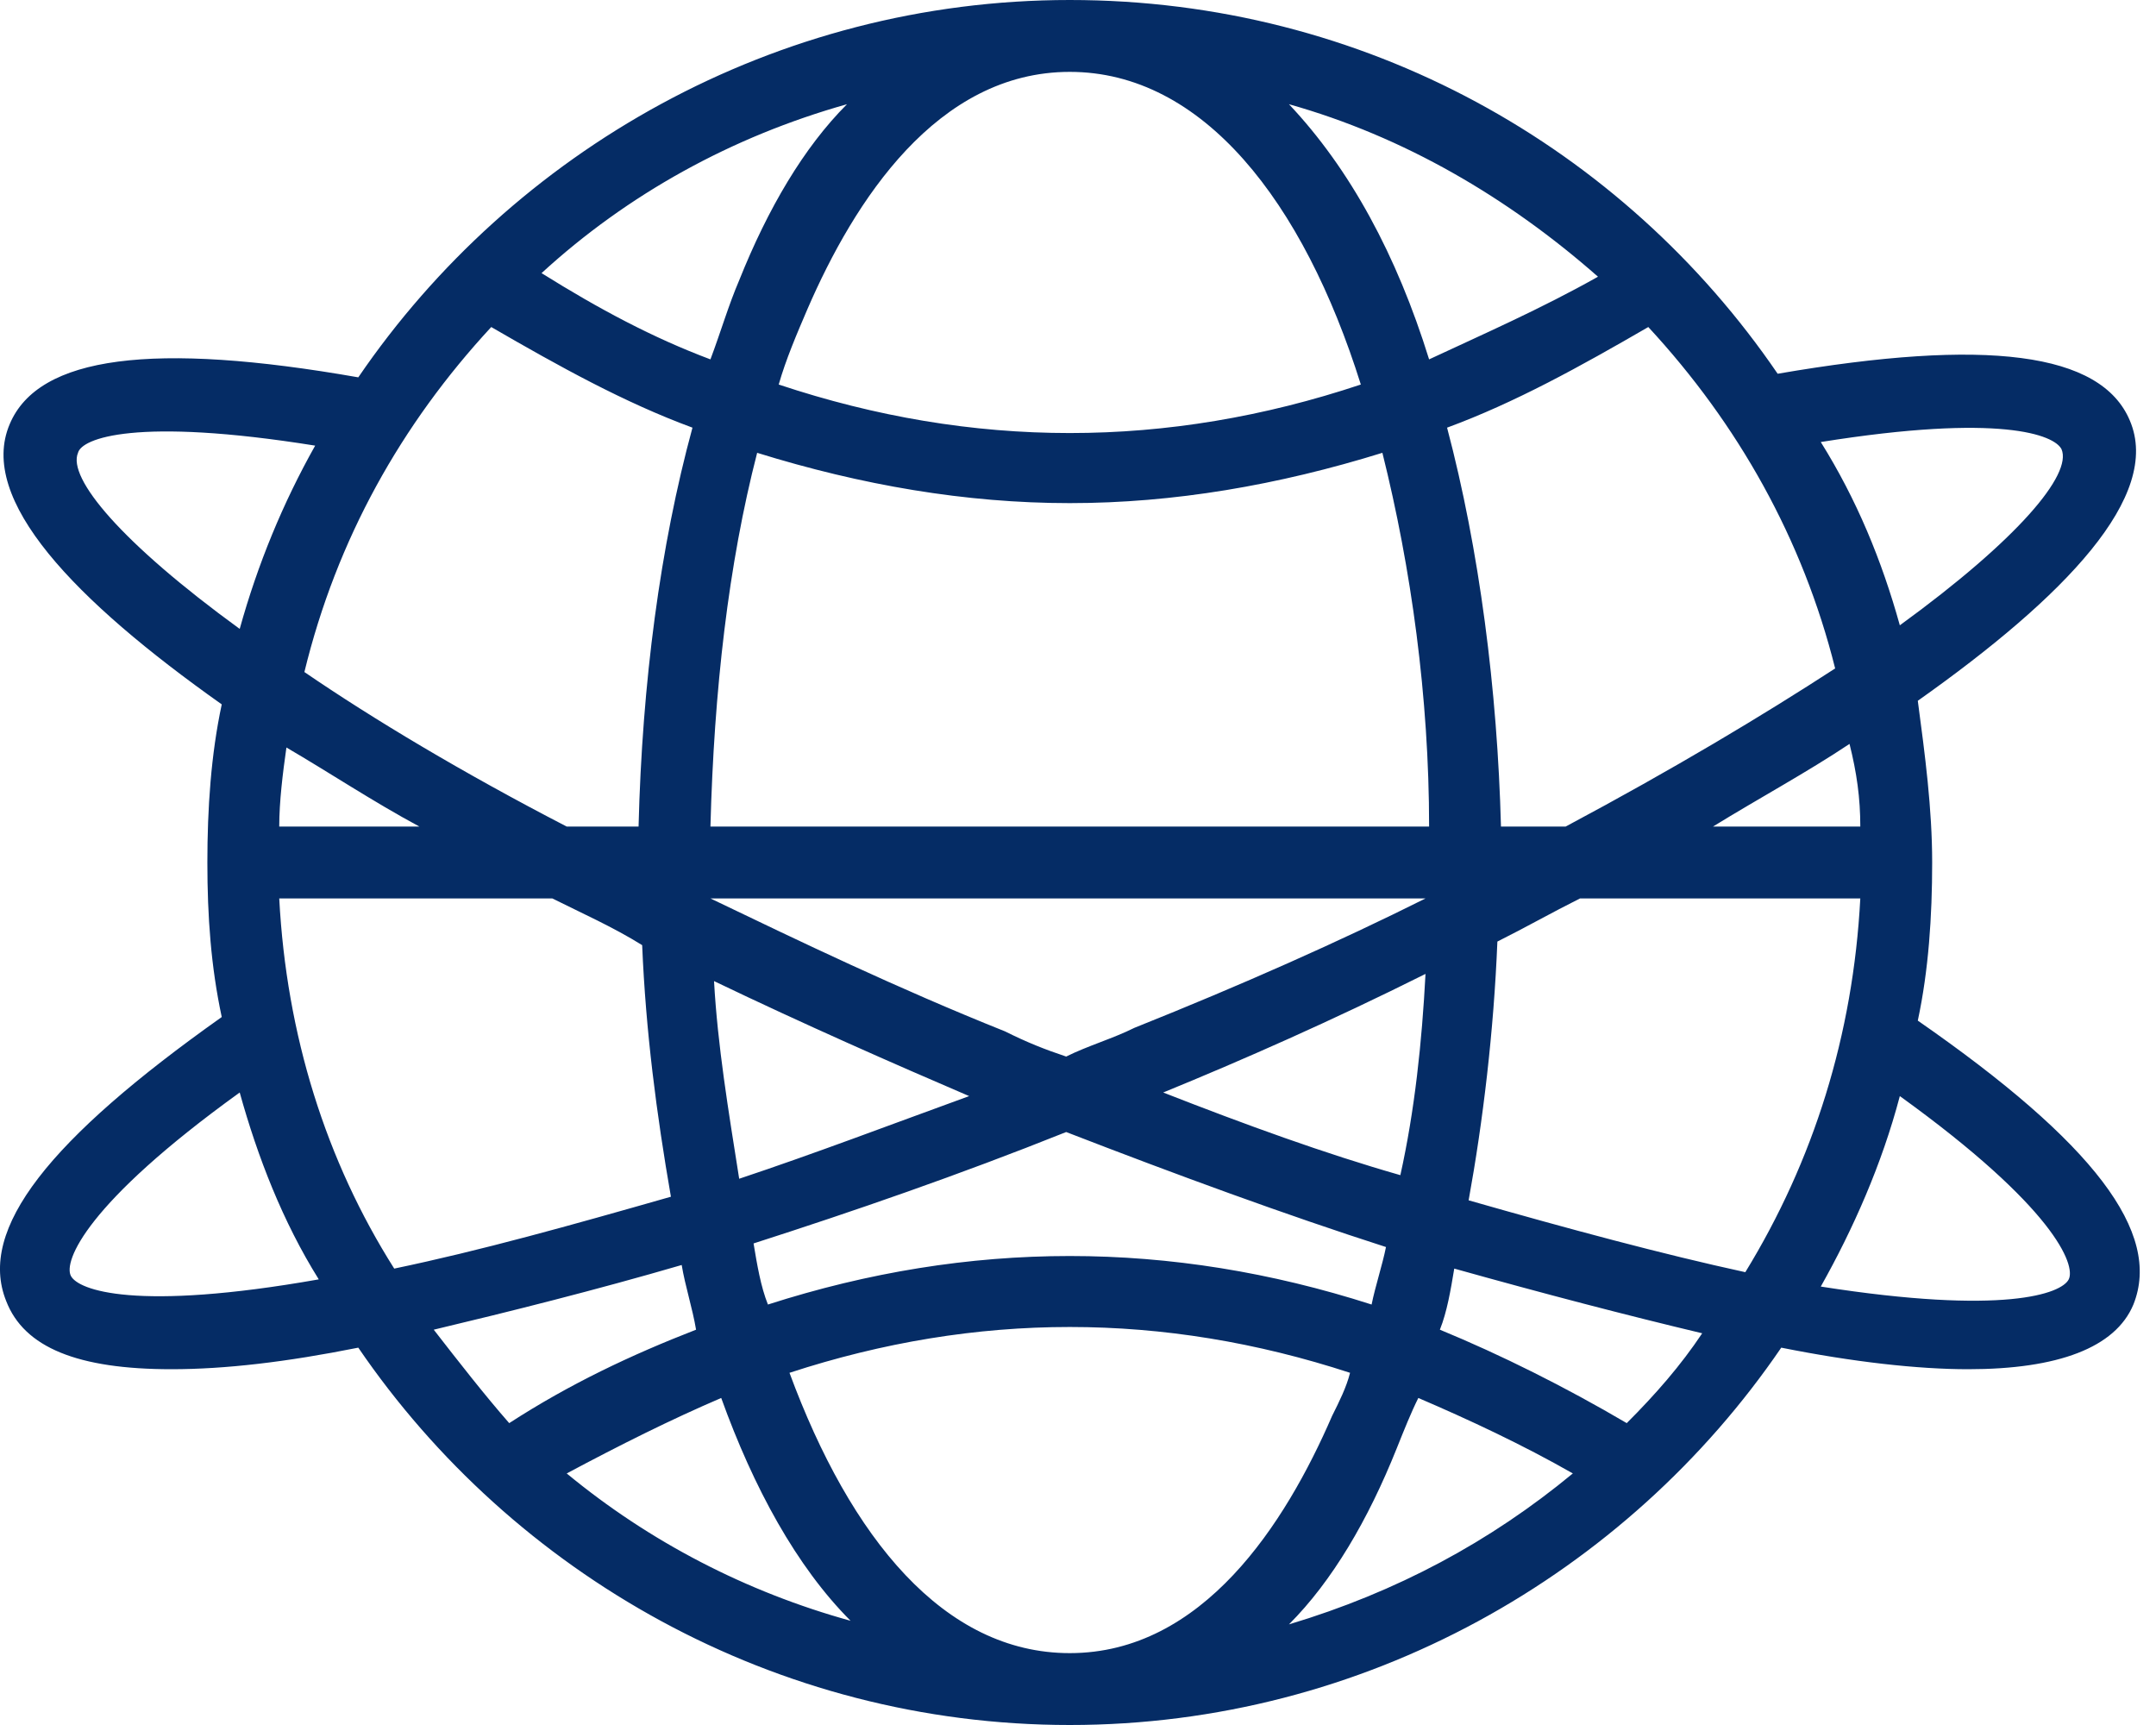 <svg width="60" height="48" viewBox="0 0 60 48" fill="none" xmlns="http://www.w3.org/2000/svg">
<path d="M53.371 28.4C53.671 27 53.771 25.5 53.771 24C53.771 22.5 53.571 21 53.371 19.5C57.471 16.6 60.171 13.8 59.271 11.7C58.471 9.8 55.271 9.4 49.471 10.4C45.171 4.1 37.971 0 29.771 0C21.571 0 14.271 4.2 9.971 10.5C4.271 9.5 1.071 9.9 0.271 11.8C-0.629 13.9 2.071 16.7 6.171 19.6C5.871 21 5.771 22.5 5.771 24C5.771 25.5 5.871 26.9 6.171 28.3C1.371 31.7 -0.629 34.2 0.171 36.2C0.671 37.5 2.171 38.1 4.771 38.1C6.271 38.1 7.971 37.9 9.971 37.5C14.271 43.8 21.571 48 29.771 48C37.971 48 45.271 43.8 49.571 37.5C51.571 37.9 53.371 38.1 54.771 38.1C57.271 38.1 58.871 37.5 59.371 36.3C60.171 34.3 58.271 31.8 53.371 28.4ZM51.771 23H47.671C48.971 22.2 50.271 21.5 51.471 20.7C51.671 21.5 51.771 22.2 51.771 23ZM48.571 35.4C46.271 34.9 43.671 34.2 40.871 33.4C41.271 31.2 41.571 28.7 41.671 26.2C42.471 25.8 43.171 25.4 43.971 25H51.771C51.571 28.8 50.471 32.3 48.571 35.4ZM7.771 25H15.371C16.171 25.4 17.071 25.8 17.871 26.3C17.971 28.7 18.271 31 18.671 33.3C15.871 34.1 13.371 34.8 10.971 35.3C9.071 32.3 7.971 28.8 7.771 25ZM19.771 25H39.671C37.271 26.2 34.571 27.4 31.571 28.6C30.971 28.9 30.271 29.1 29.671 29.4C29.071 29.2 28.571 29 27.971 28.7C24.971 27.5 22.271 26.2 19.771 25ZM19.771 23C19.871 19.2 20.271 15.7 21.071 12.6C23.971 13.5 26.871 14 29.771 14C32.671 14 35.571 13.5 38.471 12.6C39.271 15.8 39.771 19.4 39.771 23H19.771ZM19.871 27.3C22.371 28.5 24.871 29.6 26.971 30.5C24.771 31.3 22.671 32.1 20.571 32.8C20.271 30.9 19.971 29.1 19.871 27.3ZM29.671 31.5C32.771 32.7 35.771 33.8 38.571 34.7C38.471 35.2 38.271 35.8 38.171 36.3C32.571 34.5 26.971 34.5 21.371 36.3C21.171 35.8 21.071 35.2 20.971 34.6C23.771 33.7 26.671 32.7 29.671 31.5ZM32.371 30.4C34.571 29.5 37.071 28.4 39.671 27.1C39.571 29 39.371 30.9 38.971 32.7C36.871 32.1 34.671 31.3 32.371 30.4ZM57.371 12.5C57.671 13.2 56.171 15 52.871 17.4C52.371 15.6 51.671 13.9 50.671 12.3C55.671 11.5 57.171 12.1 57.371 12.5ZM51.071 18.6C49.071 19.9 46.571 21.4 43.571 23H41.771C41.671 19.2 41.171 15.3 40.271 11.9C42.171 11.2 43.971 10.2 45.871 9.1C48.371 11.8 50.171 15 51.071 18.6ZM44.471 7.7C42.871 8.6 41.271 9.3 39.771 10C38.871 7.1 37.571 4.7 35.871 2.9C39.071 3.8 41.971 5.5 44.471 7.7ZM29.771 2C33.471 2 36.271 5.6 37.871 10.7C32.471 12.5 27.071 12.5 21.671 10.7C21.871 10 22.171 9.3 22.471 8.6C23.771 5.6 26.071 2 29.771 2ZM23.571 2.9C22.371 4.1 21.371 5.8 20.571 7.8C20.271 8.5 20.071 9.2 19.771 10C18.171 9.4 16.671 8.6 15.071 7.6C17.471 5.4 20.371 3.8 23.571 2.9ZM13.671 9.1C15.571 10.2 17.371 11.2 19.271 11.9C18.371 15.2 17.871 19 17.771 23H15.771C12.871 21.5 10.371 20 8.471 18.7C9.371 15 11.171 11.8 13.671 9.1ZM2.171 12.6C2.271 12.2 3.771 11.6 8.771 12.4C7.871 14 7.171 15.7 6.671 17.5C3.371 15.1 1.871 13.3 2.171 12.6ZM11.671 23H7.771C7.771 22.3 7.871 21.5 7.971 20.8C9.171 21.5 10.371 22.3 11.671 23ZM1.971 35.5C1.771 35.1 2.371 33.5 6.671 30.4C7.171 32.2 7.871 34 8.871 35.6C3.771 36.5 2.171 35.9 1.971 35.5ZM12.071 37C14.171 36.5 16.571 35.9 18.971 35.2C19.071 35.8 19.271 36.4 19.371 37C17.571 37.7 15.871 38.5 14.171 39.6C13.471 38.8 12.771 37.9 12.071 37ZM15.771 41C17.271 40.2 18.671 39.5 20.071 38.9C20.971 41.4 22.171 43.6 23.671 45.1C20.771 44.3 18.071 42.9 15.771 41ZM29.771 46C26.271 46 23.671 42.8 21.971 38.2C27.171 36.5 32.371 36.5 37.571 38.2C37.471 38.6 37.271 39 37.071 39.4C35.771 42.4 33.471 46 29.771 46ZM35.871 45.2C37.071 44 38.071 42.3 38.871 40.3C39.071 39.8 39.271 39.3 39.471 38.9C40.871 39.5 42.371 40.2 43.771 41C41.471 42.9 38.871 44.3 35.871 45.2ZM45.271 39.6C43.571 38.6 41.771 37.7 40.071 37C40.271 36.5 40.371 35.9 40.471 35.3C42.971 36 45.271 36.6 47.371 37.1C46.771 38 46.071 38.8 45.271 39.6ZM57.571 35.6C57.371 36 55.771 36.6 50.671 35.8C51.571 34.2 52.371 32.4 52.871 30.5C57.171 33.6 57.771 35.2 57.571 35.6Z" fill="#052C65"/>
</svg>
